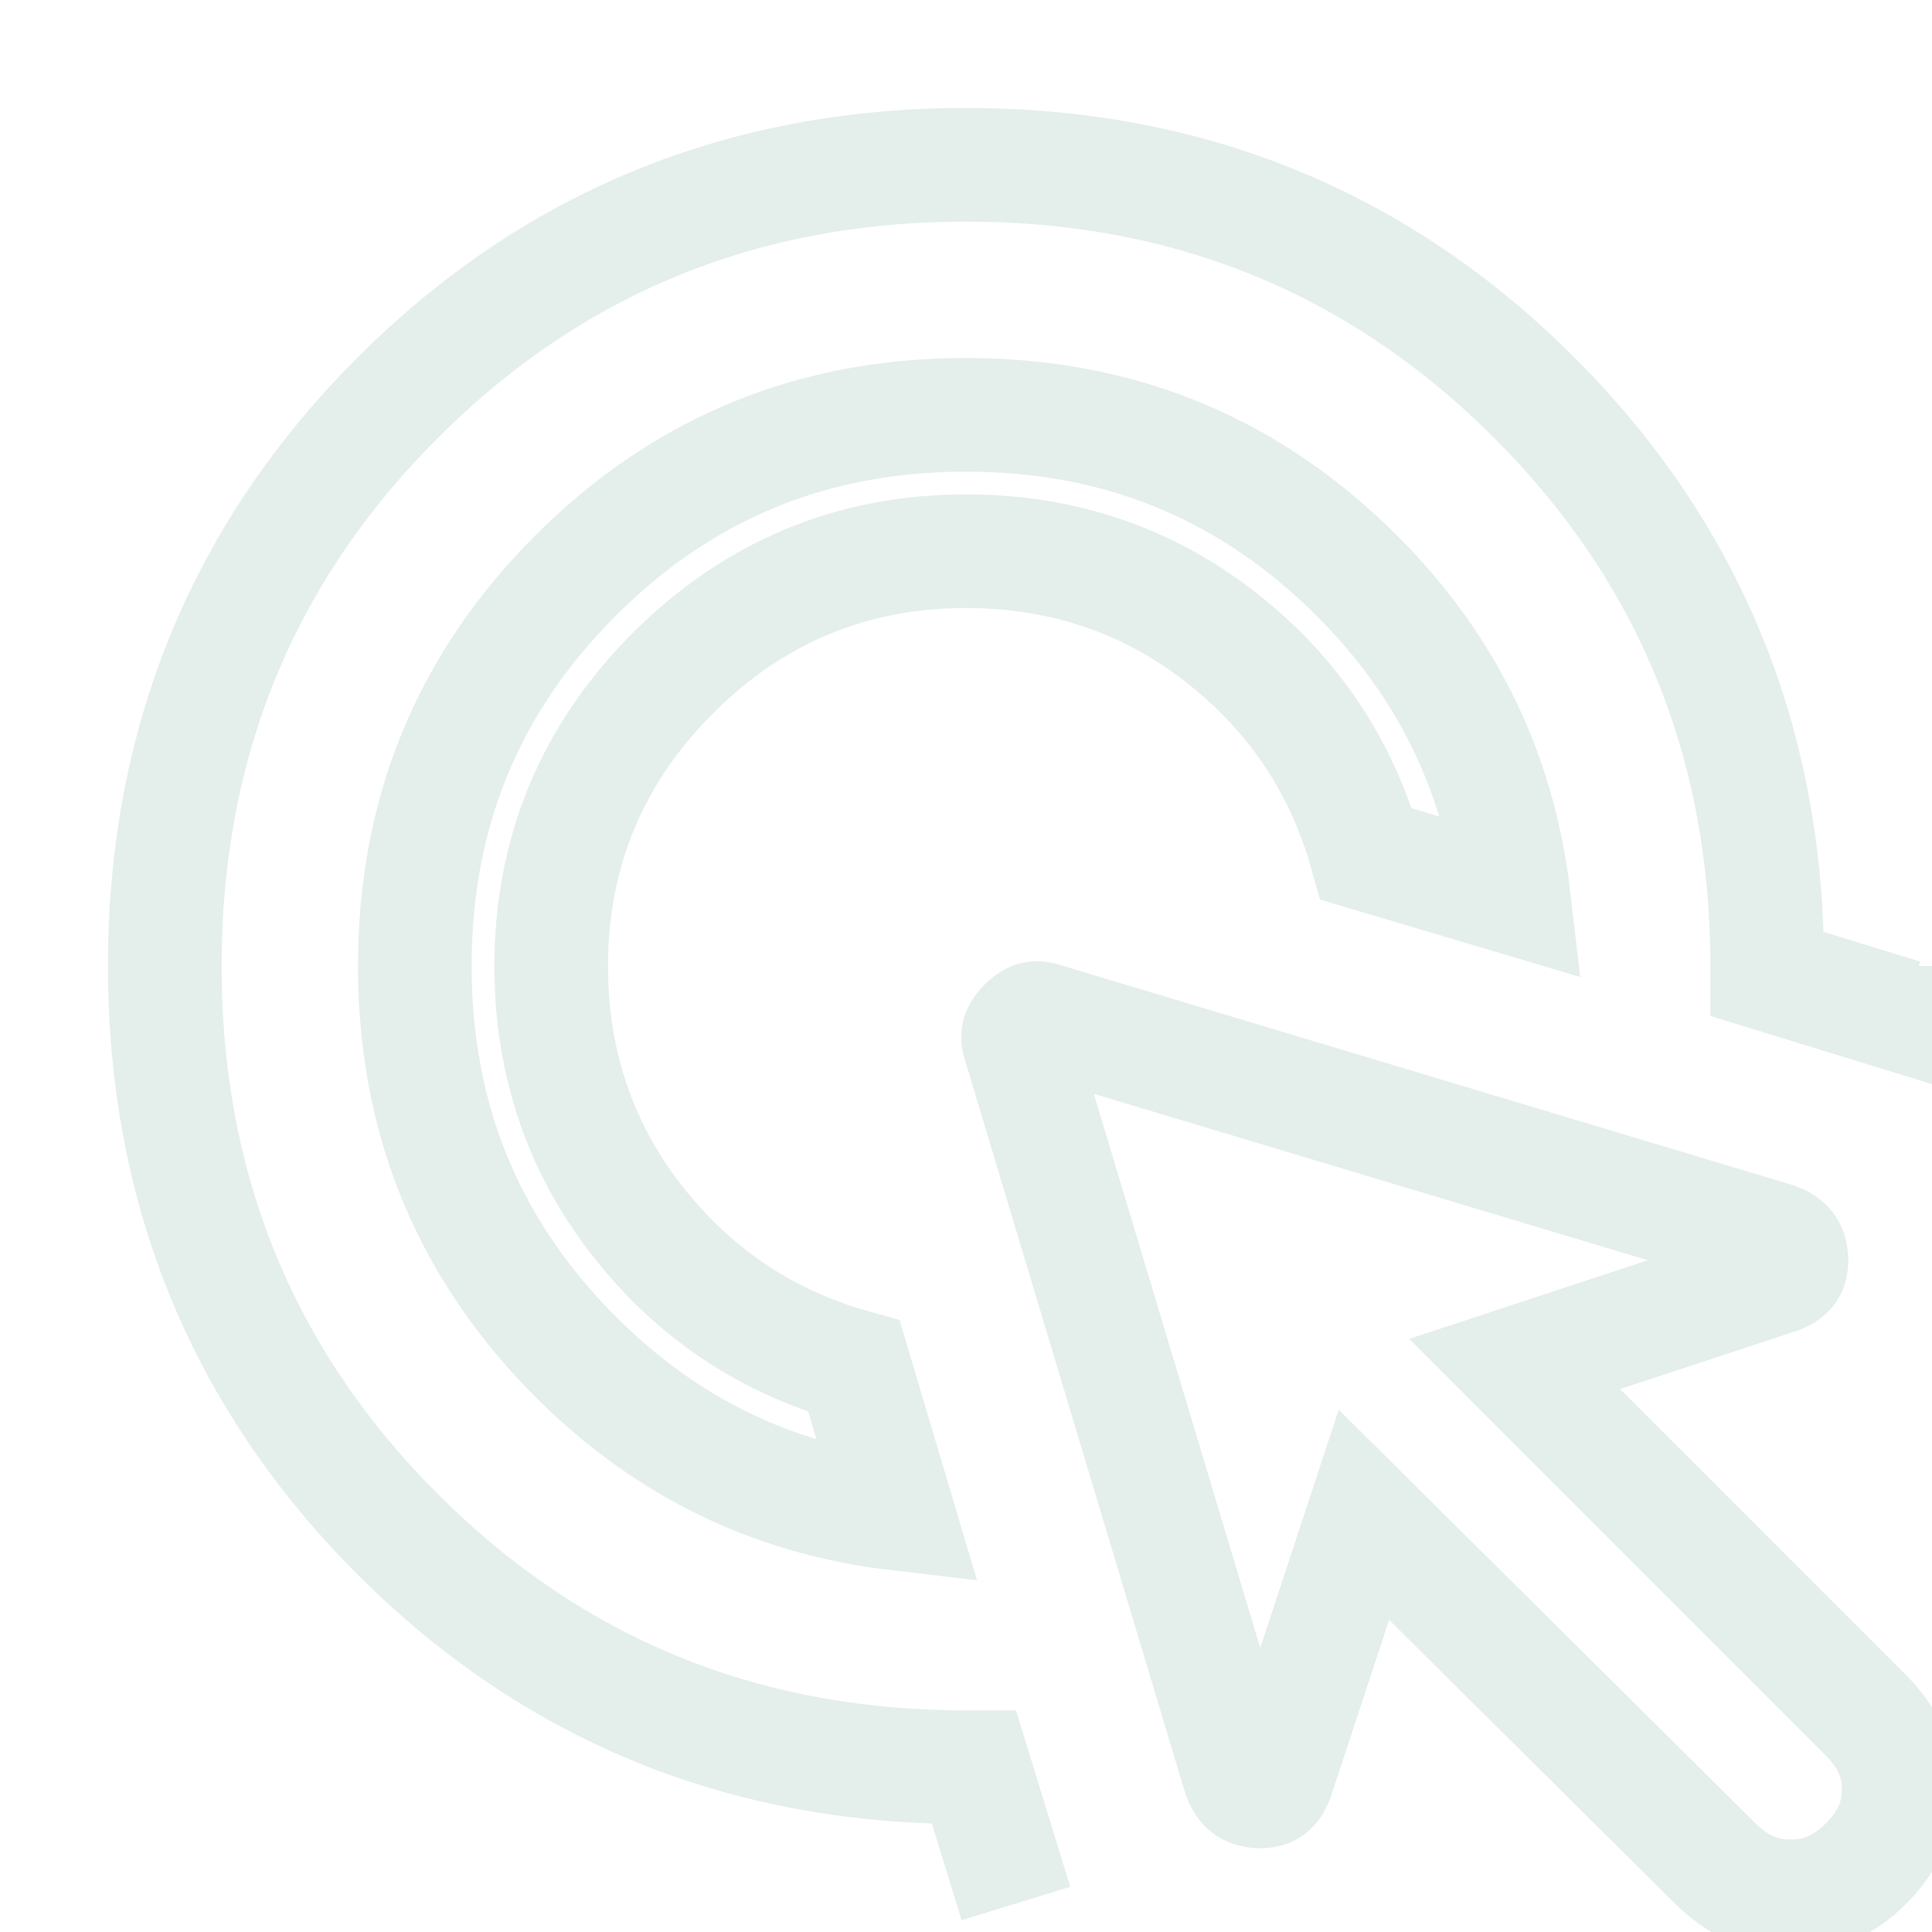 <svg width="34" height="34" viewBox="0 0 34 34" fill="none" xmlns="http://www.w3.org/2000/svg">
<g clip-path="url(#clip0_23_526)">
<path opacity="0.5" d="M33.5 17V17.765C33.5 17.803 33.499 17.841 33.498 17.878L31.1 17.141V17C31.1 13.073 29.732 9.73 27.001 6.999C24.27 4.268 20.927 2.9 17 2.9C13.073 2.9 9.73 4.268 6.999 6.999C4.268 9.73 2.9 13.073 2.9 17C2.9 20.927 4.268 24.27 6.999 27.001C9.73 29.732 13.073 31.1 17 31.1H17.141L17.878 33.498M17 9.7C14.997 9.7 13.269 10.419 11.844 11.844C10.419 13.269 9.7 14.996 9.7 17C9.7 18.725 10.225 20.253 11.277 21.563C12.264 22.793 13.519 23.622 15.029 24.043L15.802 26.64C13.52 26.373 11.582 25.398 9.966 23.709C8.187 21.849 7.3 19.622 7.3 17C7.3 14.298 8.24 12.017 10.129 10.129C12.017 8.24 14.298 7.3 17 7.3C19.622 7.3 21.849 8.187 23.709 9.966C25.398 11.582 26.373 13.52 26.64 15.802L24.043 15.029C23.622 13.518 22.793 12.263 21.563 11.277C20.253 10.226 18.725 9.701 17 9.7ZM30.188 32.796L30.187 32.795L24.577 27.228L24.003 26.658L23.75 27.426L22.477 31.287C22.432 31.412 22.382 31.462 22.352 31.484C22.324 31.504 22.271 31.529 22.16 31.525C22.047 31.521 21.985 31.492 21.947 31.463C21.907 31.433 21.855 31.373 21.81 31.25L17.946 18.386L17.942 18.372L17.937 18.359C17.91 18.284 17.913 18.237 17.921 18.205C17.93 18.17 17.955 18.112 18.034 18.034C18.112 17.955 18.17 17.93 18.205 17.921C18.237 17.913 18.284 17.91 18.359 17.937L18.372 17.942L18.386 17.946L31.25 21.81C31.372 21.855 31.431 21.907 31.462 21.947C31.492 21.986 31.521 22.048 31.525 22.161C31.529 22.272 31.504 22.324 31.485 22.352C31.463 22.382 31.413 22.432 31.287 22.477L27.426 23.75L26.655 24.004L27.229 24.579L32.839 30.189C33.236 30.586 33.415 31.015 33.415 31.492C33.415 31.97 33.236 32.399 32.839 32.796C32.444 33.192 32.009 33.373 31.515 33.373C31.02 33.373 30.584 33.191 30.188 32.796Z" stroke="#CADED8" stroke-width="2"/>
</g>
<defs>
<clipPath id="clip0_23_526">
<rect width="34" height="34" fill="white"/>
</clipPath>
</defs>
</svg>
